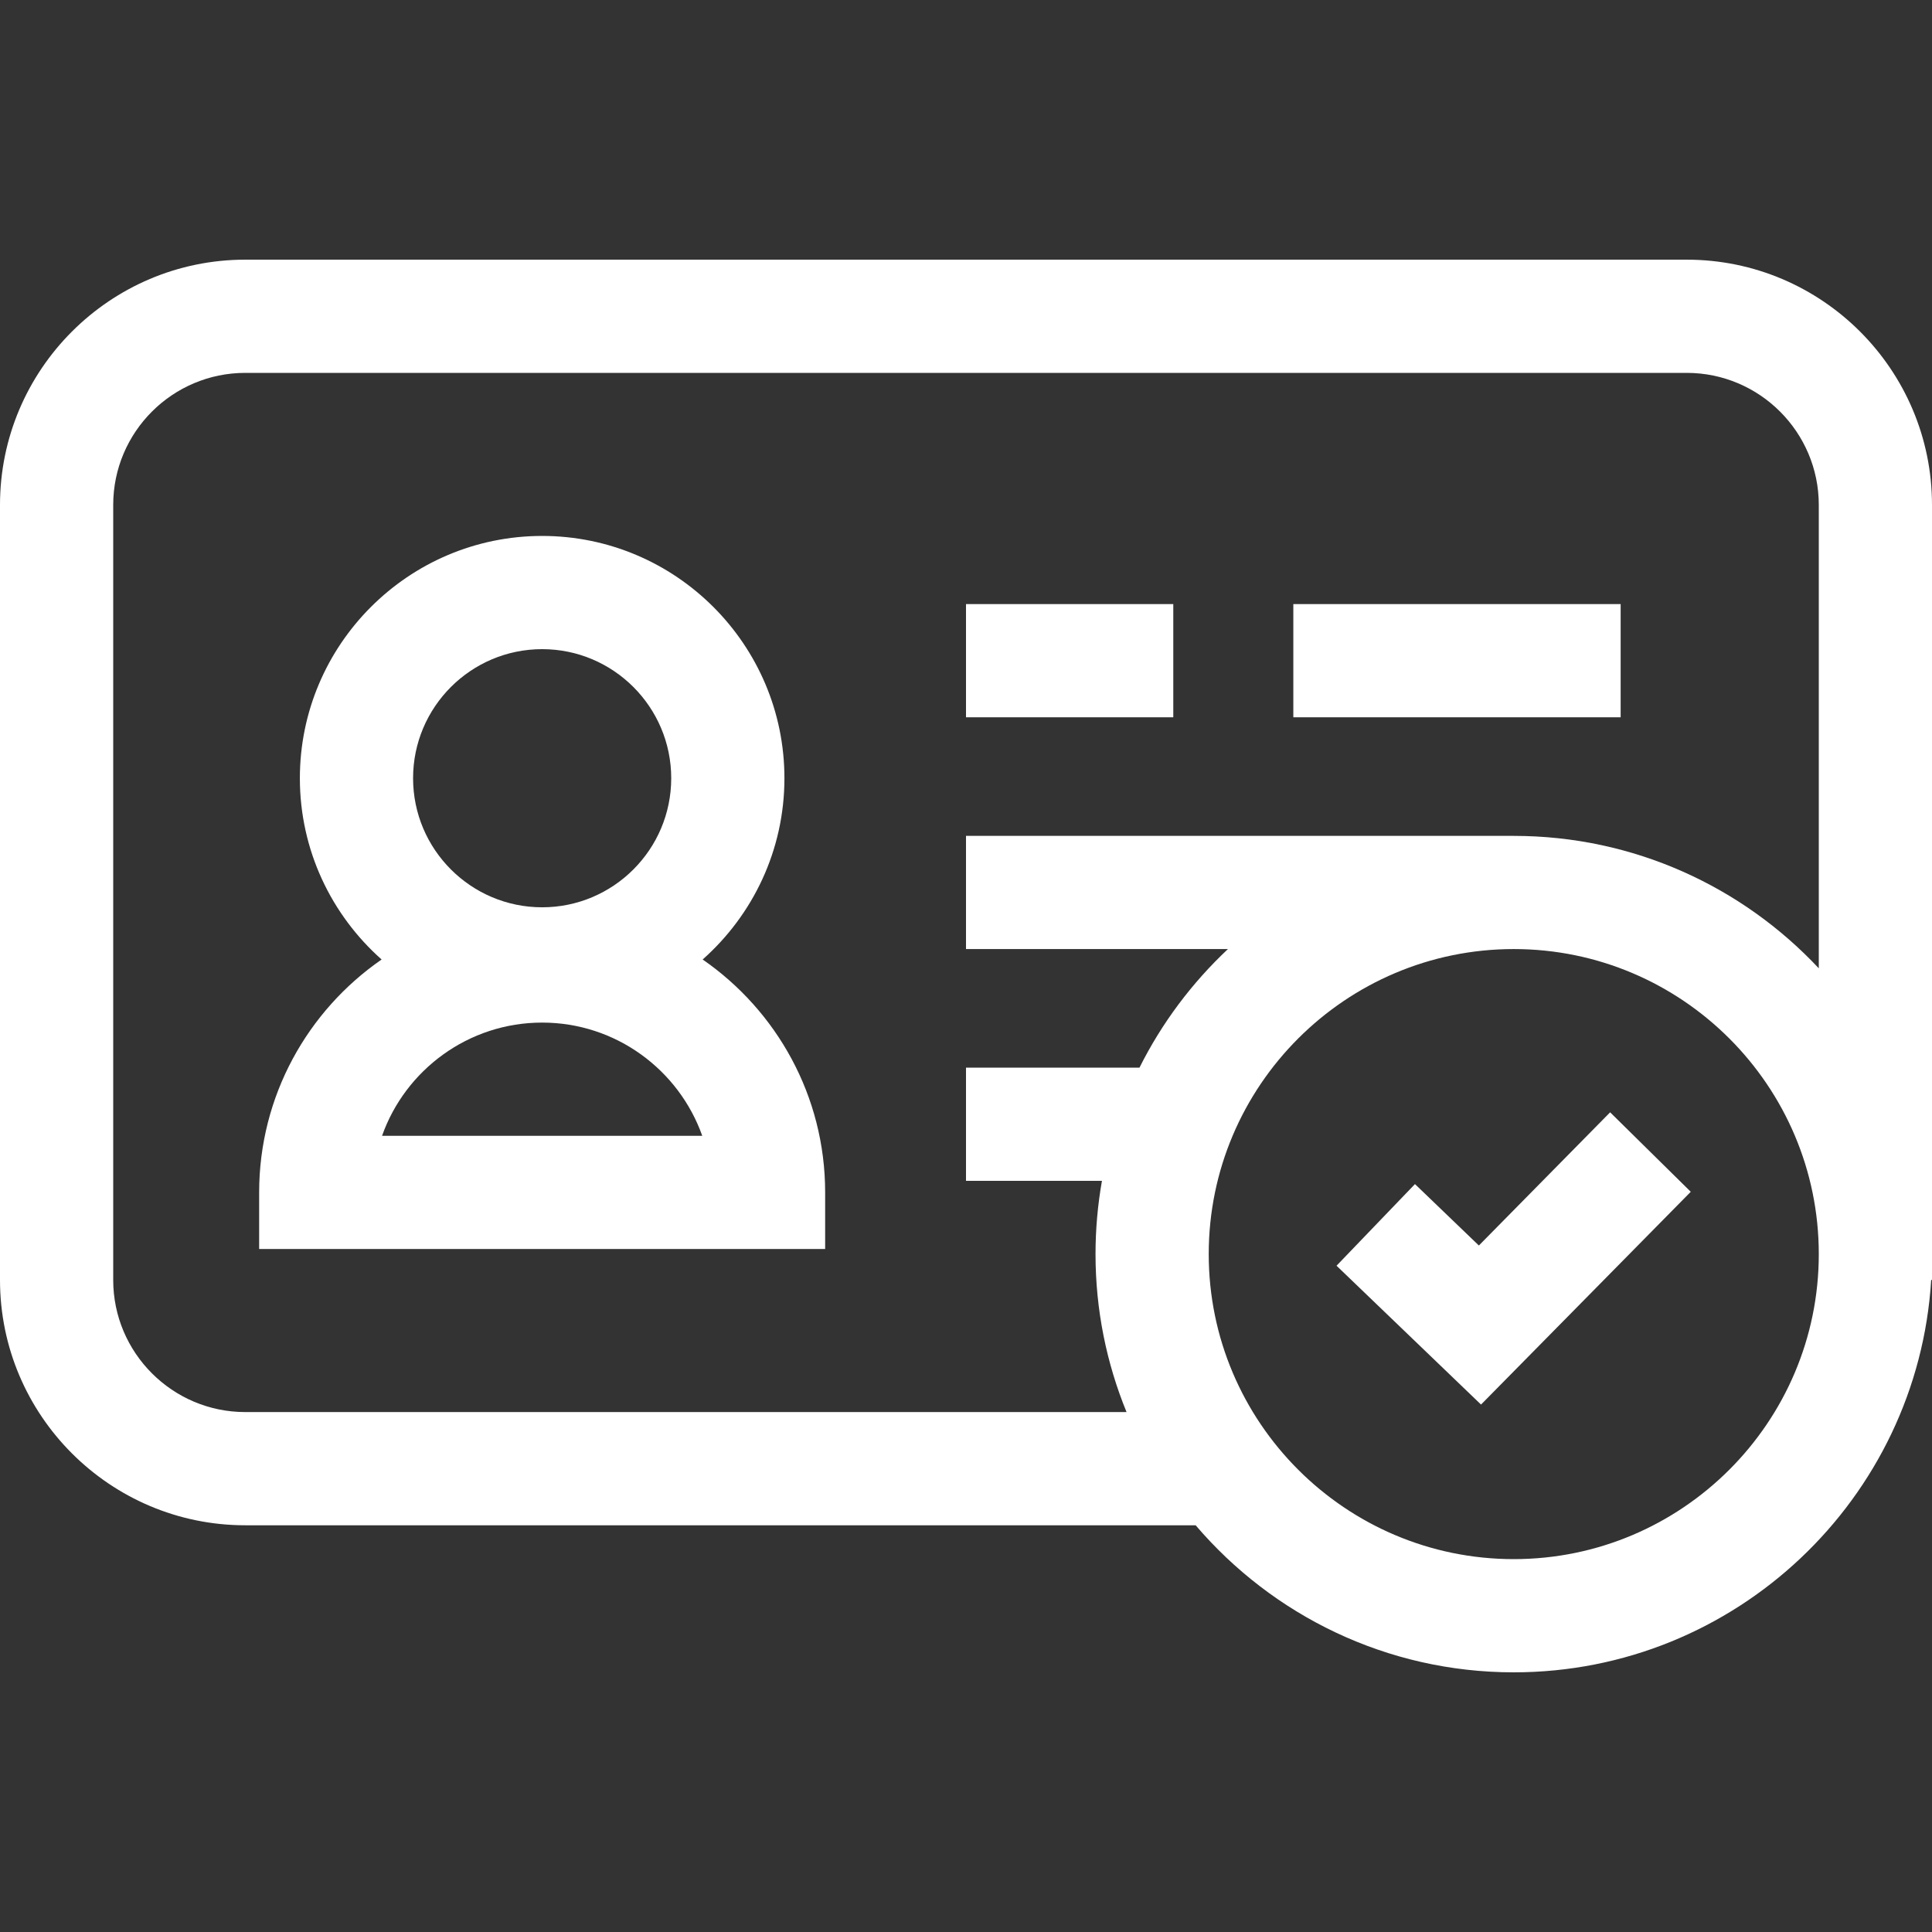 <svg xmlns="http://www.w3.org/2000/svg" fill="none" viewBox="0 0 52 52" height="52" width="52">
<rect x="0" y="0" width="52" height="52" fill="#333333" stroke="none"/>
<path fill="white" d="M45.398 6.989H6.602C2.961 6.989 0 9.95 0 13.591V34.451C0 38.092 2.961 41.053 6.602 41.053H32.181C34.247 43.474 37.319 45.011 40.743 45.011C46.716 45.011 51.616 40.335 51.978 34.451H52V13.591C52 9.95 49.038 6.989 45.398 6.989ZM40.743 41.964C36.216 41.964 32.533 38.281 32.533 33.754C32.533 29.227 36.216 25.544 40.743 25.544C45.27 25.544 48.953 29.227 48.953 33.754C48.953 38.281 45.27 41.964 40.743 41.964ZM40.743 22.498H26V25.544H33.05C32.08 26.455 31.27 27.534 30.669 28.736H26V31.783H29.659C29.546 32.423 29.486 33.082 29.486 33.754C29.486 35.258 29.784 36.694 30.321 38.006H6.602C4.642 38.006 3.047 36.411 3.047 34.451V13.591C3.047 11.63 4.642 10.036 6.602 10.036H45.398C47.358 10.036 48.953 11.63 48.953 13.591V26.062C46.898 23.869 43.978 22.498 40.743 22.498Z"></path>
<path fill="white" d="M18.912 25.825C20.261 24.629 21.113 22.886 21.113 20.946C21.113 17.35 18.188 14.425 14.592 14.425C10.996 14.425 8.071 17.35 8.071 20.946C8.071 22.886 8.923 24.629 10.271 25.825C8.282 27.201 6.975 29.497 6.975 32.094V33.617H22.209V32.094C22.209 29.497 20.902 27.201 18.912 25.825ZM14.592 17.472C16.508 17.472 18.066 19.03 18.066 20.946C18.066 22.862 16.508 24.42 14.592 24.42C12.676 24.42 11.118 22.862 11.118 20.946C11.118 19.03 12.676 17.472 14.592 17.472ZM10.283 30.57C10.911 28.797 12.606 27.523 14.592 27.523C16.578 27.523 18.272 28.797 18.901 30.57H10.283Z"></path>
<path fill="white" d="M34.81 16.259H43.62V19.306H34.81V16.259Z"></path>
<path fill="white" d="M26 16.259H31.579V19.306H26V16.259Z"></path>
<path fill="white" d="M39.804 33.523L38.084 31.87L35.973 34.067L39.862 37.804L45.507 32.077L43.337 29.938L39.804 33.523Z"></path>
</svg>
